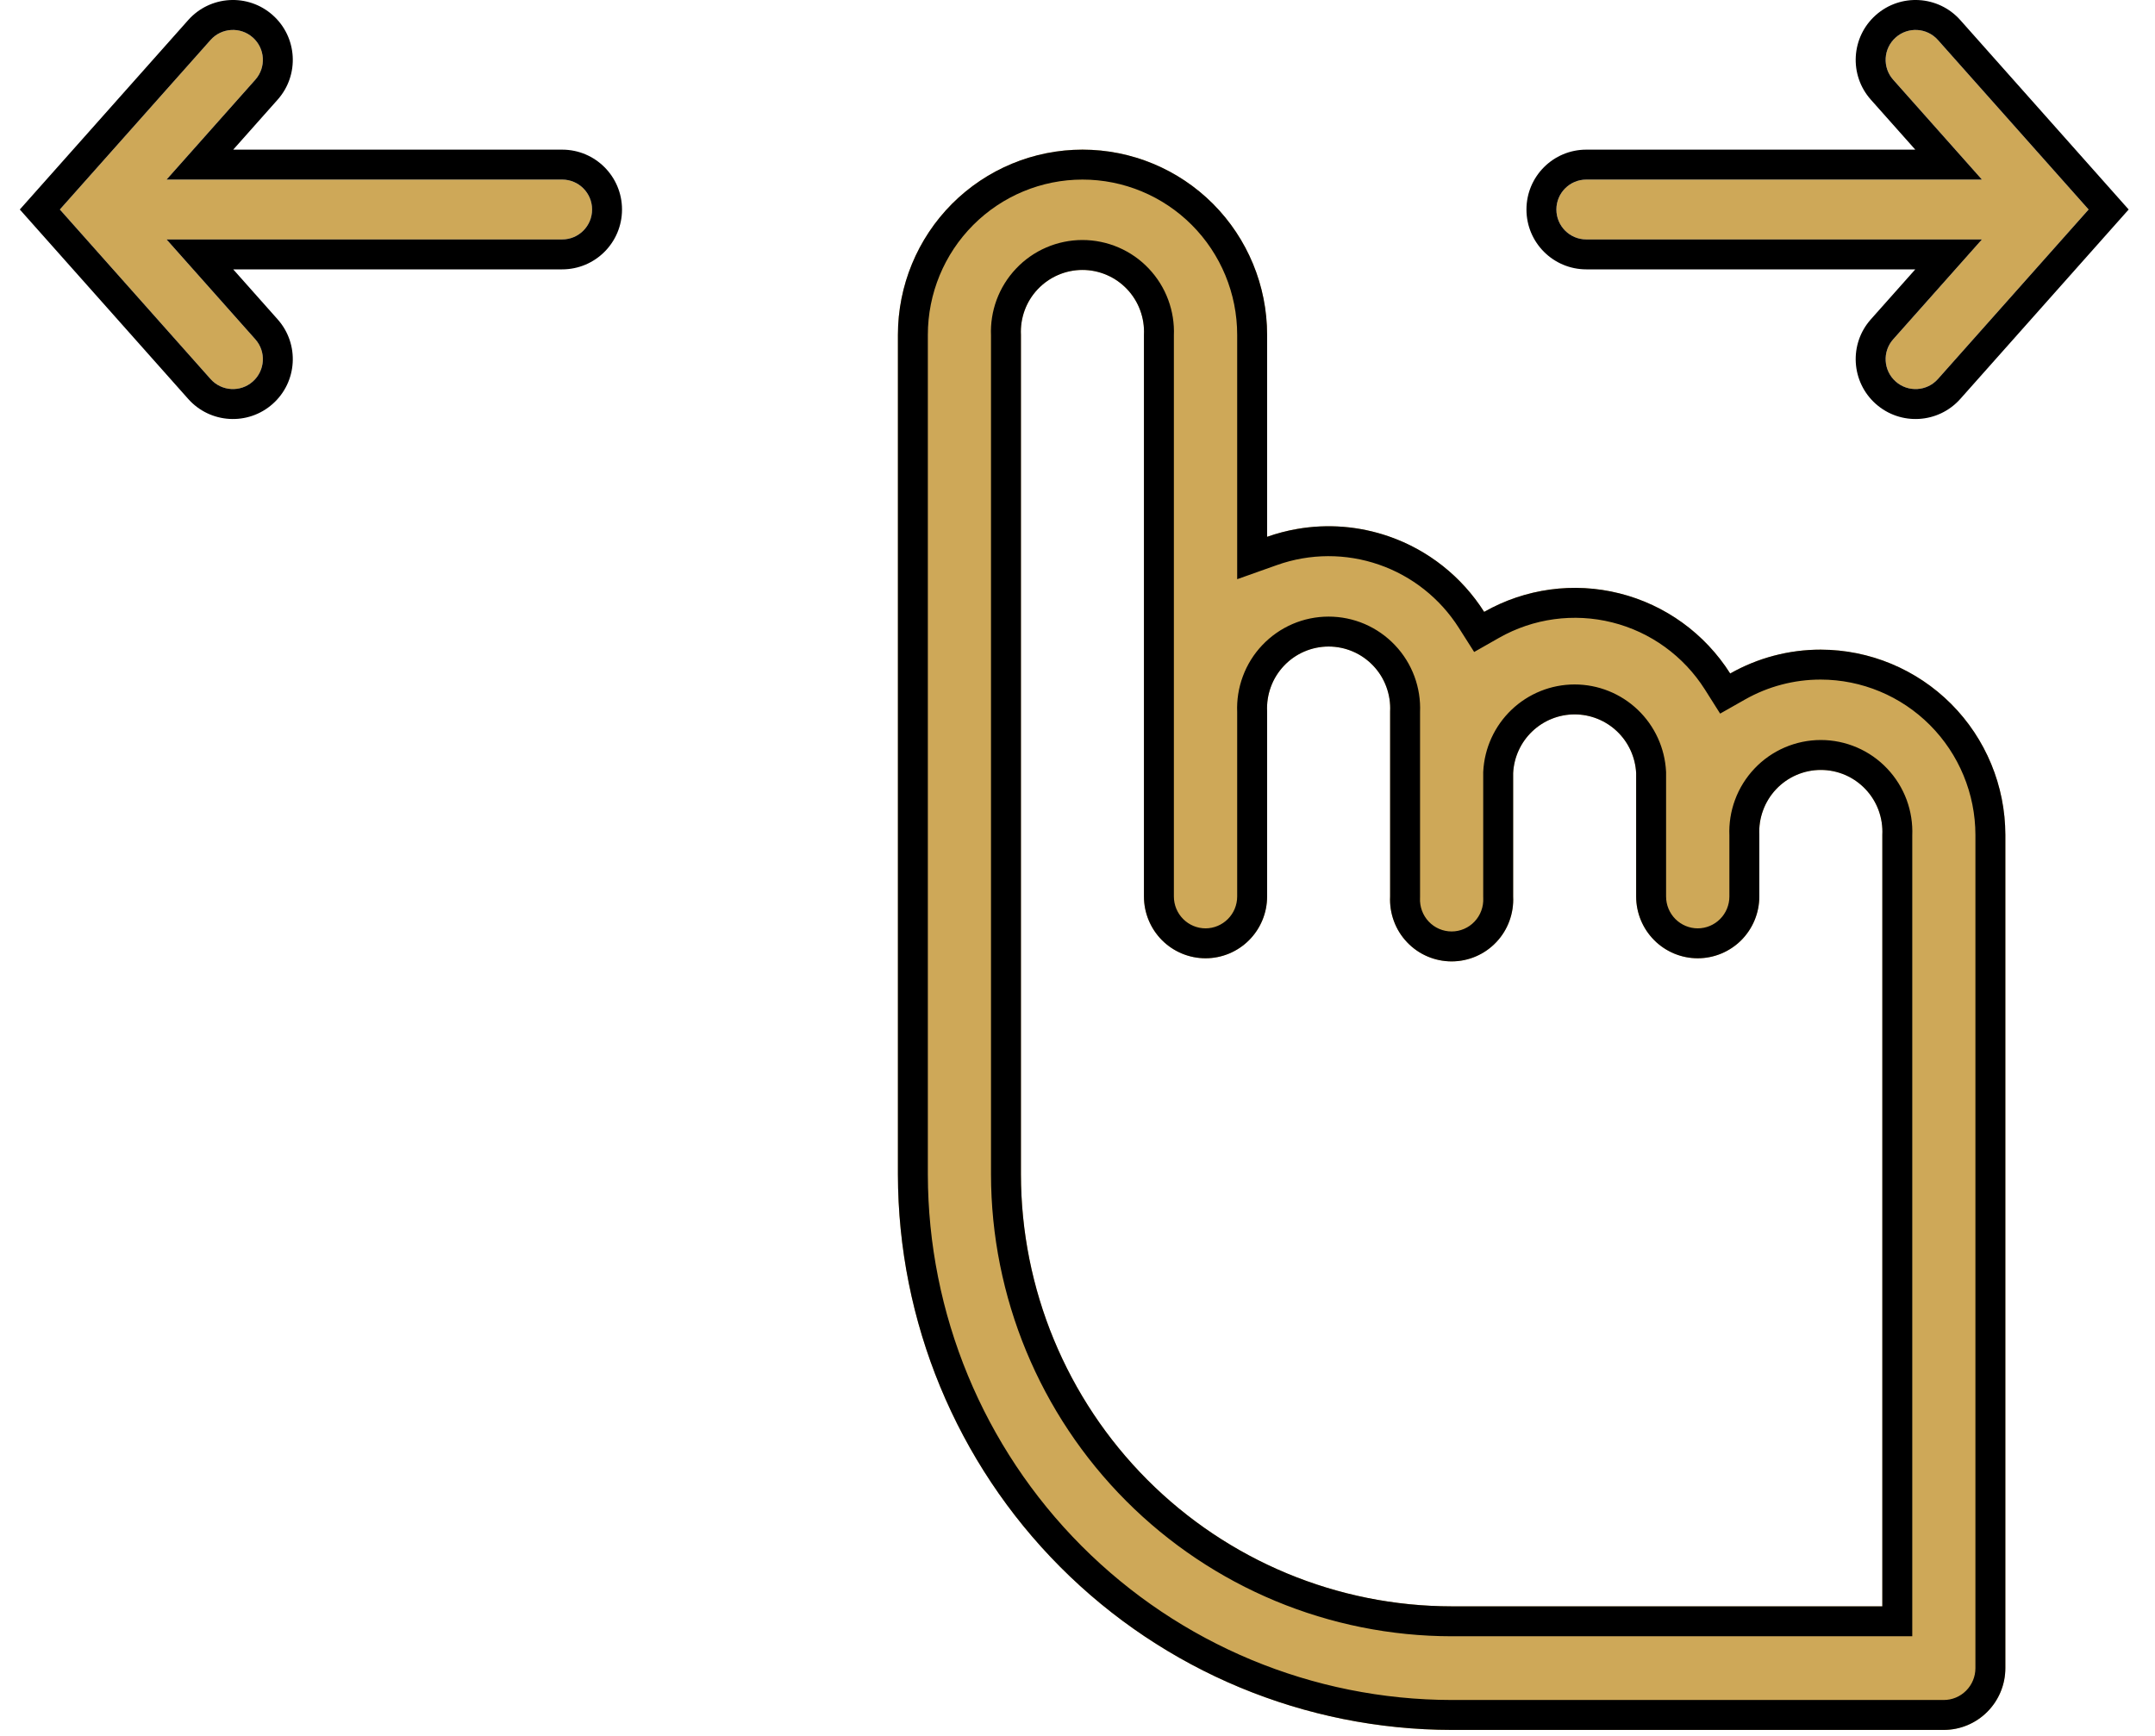 <?xml version="1.0" encoding="UTF-8"?> <svg xmlns="http://www.w3.org/2000/svg" width="72" height="58" viewBox="0 0 72 58" fill="none"> <path d="M60.833 21.706C59.772 21.705 58.73 21.979 57.807 22.503C56.961 21.168 55.637 20.209 54.107 19.826C52.577 19.442 50.959 19.664 49.587 20.444C48.838 19.265 47.714 18.375 46.397 17.92C45.08 17.465 43.648 17.47 42.335 17.936V11.188C42.335 9.547 41.685 7.973 40.529 6.812C39.372 5.652 37.803 5 36.167 5C34.532 5 32.963 5.652 31.806 6.812C30.65 7.973 30 9.547 30 11.188V39.236C30.006 44.157 31.957 48.876 35.425 52.356C38.894 55.837 43.597 57.794 48.503 57.8H64.942C65.488 57.8 66.011 57.583 66.397 57.195C66.783 56.808 67 56.283 67 55.736V27.894C66.997 26.254 66.347 24.681 65.191 23.521C64.034 22.362 62.467 21.709 60.833 21.706ZM62.89 53.671H48.503C44.687 53.668 41.029 52.147 38.33 49.44C35.632 46.734 34.114 43.064 34.11 39.236V11.188C34.096 10.909 34.139 10.629 34.235 10.367C34.332 10.104 34.481 9.864 34.674 9.661C34.866 9.459 35.097 9.297 35.353 9.187C35.61 9.076 35.886 9.019 36.165 9.019C36.444 9.019 36.72 9.076 36.976 9.187C37.233 9.297 37.464 9.459 37.656 9.661C37.848 9.864 37.998 10.104 38.094 10.367C38.191 10.629 38.234 10.909 38.22 11.188V29.953C38.22 30.501 38.437 31.026 38.822 31.413C39.208 31.8 39.732 32.018 40.278 32.018C40.823 32.018 41.347 31.8 41.732 31.413C42.118 31.026 42.335 30.501 42.335 29.953V23.77C42.321 23.491 42.364 23.211 42.461 22.949C42.557 22.686 42.707 22.447 42.899 22.244C43.091 22.041 43.322 21.879 43.579 21.769C43.835 21.659 44.111 21.602 44.39 21.602C44.669 21.602 44.945 21.659 45.201 21.769C45.458 21.879 45.689 22.041 45.881 22.244C46.074 22.447 46.223 22.686 46.319 22.949C46.416 23.211 46.459 23.491 46.445 23.77V29.953C46.431 30.233 46.474 30.512 46.571 30.775C46.667 31.037 46.816 31.277 47.009 31.48C47.201 31.683 47.432 31.845 47.689 31.955C47.945 32.065 48.221 32.122 48.5 32.122C48.779 32.122 49.055 32.065 49.311 31.955C49.568 31.845 49.799 31.683 49.991 31.48C50.184 31.277 50.333 31.037 50.429 30.775C50.526 30.512 50.569 30.233 50.555 29.953V25.83C50.582 25.301 50.81 24.802 51.192 24.438C51.575 24.073 52.082 23.869 52.61 23.869C53.138 23.869 53.645 24.073 54.028 24.438C54.41 24.802 54.638 25.301 54.665 25.83V29.953C54.665 30.501 54.882 31.026 55.268 31.413C55.653 31.8 56.177 32.018 56.722 32.018C57.268 32.018 57.792 31.8 58.178 31.413C58.563 31.026 58.78 30.501 58.78 29.953V27.894C58.766 27.614 58.809 27.335 58.906 27.073C59.002 26.81 59.152 26.57 59.344 26.367C59.536 26.164 59.767 26.003 60.024 25.892C60.28 25.782 60.556 25.725 60.835 25.725C61.114 25.725 61.39 25.782 61.647 25.892C61.903 26.003 62.134 26.164 62.326 26.367C62.519 26.57 62.668 26.81 62.765 27.073C62.861 27.335 62.904 27.614 62.89 27.894V53.671Z" fill="#CEA858"></path> <path fill-rule="evenodd" clip-rule="evenodd" d="M42.335 11.188C42.335 9.547 41.685 7.973 40.529 6.812C39.372 5.652 37.803 5 36.167 5C34.532 5 32.963 5.652 31.806 6.812C30.65 7.973 30 9.547 30 11.188V39.236C30.006 44.157 31.957 48.876 35.425 52.356C38.894 55.837 43.597 57.794 48.503 57.8H64.942C65.488 57.8 66.011 57.583 66.397 57.195C66.783 56.808 67 56.283 67 55.736V27.894C66.997 26.254 66.347 24.681 65.191 23.521C64.034 22.362 62.467 21.709 60.833 21.706C59.772 21.705 58.73 21.979 57.807 22.503C56.961 21.168 55.637 20.209 54.107 19.826C52.577 19.442 50.959 19.664 49.587 20.444C48.838 19.265 47.714 18.375 46.397 17.92C45.408 17.578 44.355 17.496 43.335 17.674C42.997 17.733 42.662 17.82 42.335 17.936V11.188ZM31 39.235C31.005 43.893 32.852 48.358 36.134 51.651C39.415 54.943 43.864 56.795 48.504 56.8H64.942C65.222 56.8 65.49 56.689 65.689 56.489C65.888 56.29 66 56.019 66 55.736V27.896C65.998 26.519 65.451 25.2 64.482 24.227C63.513 23.255 62.2 22.708 60.831 22.706C59.944 22.705 59.072 22.935 58.3 23.373L57.471 23.843L56.962 23.038C56.253 21.919 55.144 21.116 53.864 20.796C52.584 20.475 51.229 20.66 50.081 21.313L49.253 21.784L48.742 20.98C48.115 19.992 47.173 19.246 46.07 18.865C44.968 18.484 43.769 18.488 42.669 18.878L41.335 19.352V11.188C41.335 9.811 40.79 8.491 39.82 7.518C38.851 6.546 37.537 6 36.167 6C34.798 6 33.484 6.546 32.515 7.518C31.545 8.491 31 9.811 31 11.188V39.235ZM63.89 54.671H48.503C44.421 54.668 40.508 53.04 37.622 50.146C34.737 47.252 33.114 43.329 33.11 39.237L33.11 39.236L33.11 11.211C33.093 10.806 33.157 10.401 33.297 10.02C33.441 9.631 33.662 9.275 33.948 8.974C34.233 8.672 34.577 8.432 34.958 8.268C35.339 8.104 35.75 8.019 36.165 8.019C36.58 8.019 36.99 8.104 37.372 8.268C37.753 8.432 38.097 8.672 38.382 8.974C38.667 9.275 38.889 9.631 39.032 10.02C39.173 10.401 39.237 10.806 39.22 11.211V29.953C39.22 30.237 39.332 30.508 39.531 30.707C39.729 30.906 39.998 31.018 40.278 31.018C40.557 31.018 40.825 30.906 41.024 30.707C41.223 30.508 41.335 30.237 41.335 29.953V23.793C41.318 23.388 41.382 22.983 41.523 22.602C41.666 22.213 41.887 21.857 42.173 21.556C42.458 21.255 42.802 21.015 43.183 20.85C43.564 20.686 43.975 20.602 44.39 20.602C44.805 20.602 45.216 20.686 45.597 20.85C45.978 21.015 46.322 21.255 46.607 21.556C46.893 21.857 47.114 22.213 47.258 22.602C47.398 22.983 47.462 23.388 47.445 23.793V29.979L47.444 30.004C47.437 30.148 47.459 30.293 47.509 30.428C47.559 30.564 47.636 30.688 47.735 30.792C47.834 30.897 47.953 30.98 48.084 31.036C48.216 31.093 48.357 31.122 48.5 31.122C48.643 31.122 48.784 31.093 48.916 31.036C49.047 30.98 49.166 30.897 49.265 30.792C49.364 30.688 49.441 30.564 49.491 30.428C49.541 30.293 49.563 30.148 49.556 30.004L49.555 29.979V25.804L49.556 25.779C49.596 24.995 49.934 24.256 50.502 23.714C51.07 23.172 51.825 22.869 52.61 22.869C53.395 22.869 54.15 23.172 54.718 23.714C55.286 24.256 55.624 24.995 55.664 25.779L55.665 25.804V29.953C55.665 30.237 55.777 30.508 55.976 30.707C56.175 30.906 56.443 31.018 56.722 31.018C57.002 31.018 57.271 30.906 57.469 30.707C57.668 30.508 57.78 30.237 57.78 29.953V27.917C57.763 27.512 57.827 27.107 57.968 26.726C58.111 26.337 58.333 25.981 58.618 25.68C58.903 25.378 59.247 25.138 59.628 24.974C60.01 24.81 60.42 24.725 60.835 24.725C61.25 24.725 61.661 24.81 62.042 24.974C62.423 25.138 62.767 25.378 63.052 25.68C63.338 25.981 63.559 26.337 63.703 26.726C63.843 27.107 63.907 27.512 63.89 27.917V54.671ZM46.445 23.77C46.459 23.491 46.416 23.211 46.319 22.949C46.223 22.686 46.074 22.447 45.881 22.244C45.689 22.041 45.458 21.879 45.201 21.769C44.945 21.659 44.669 21.602 44.39 21.602C44.111 21.602 43.835 21.659 43.579 21.769C43.322 21.879 43.091 22.041 42.899 22.244C42.707 22.447 42.557 22.686 42.461 22.949C42.364 23.211 42.321 23.491 42.335 23.77V29.953C42.335 30.501 42.118 31.026 41.732 31.413C41.347 31.8 40.823 32.018 40.278 32.018C39.732 32.018 39.208 31.8 38.822 31.413C38.437 31.026 38.22 30.501 38.22 29.953V11.188C38.234 10.909 38.191 10.629 38.094 10.367C37.998 10.104 37.848 9.864 37.656 9.661C37.464 9.459 37.233 9.297 36.976 9.187C36.72 9.076 36.444 9.019 36.165 9.019C35.886 9.019 35.61 9.076 35.353 9.187C35.097 9.297 34.866 9.459 34.674 9.661C34.481 9.864 34.332 10.104 34.235 10.367C34.139 10.629 34.096 10.909 34.11 11.188V39.236C34.114 43.064 35.632 46.734 38.33 49.44C41.029 52.147 44.687 53.668 48.503 53.671H62.89V27.894C62.904 27.614 62.861 27.335 62.765 27.073C62.668 26.81 62.519 26.57 62.326 26.367C62.134 26.164 61.903 26.003 61.647 25.892C61.39 25.782 61.114 25.725 60.835 25.725C60.556 25.725 60.28 25.782 60.024 25.892C59.767 26.003 59.536 26.164 59.344 26.367C59.152 26.57 59.002 26.81 58.906 27.073C58.809 27.335 58.766 27.614 58.78 27.894V29.953C58.78 30.501 58.563 31.026 58.178 31.413C57.792 31.8 57.268 32.018 56.722 32.018C56.177 32.018 55.653 31.8 55.268 31.413C54.882 31.026 54.665 30.501 54.665 29.953V25.83C54.638 25.301 54.41 24.802 54.028 24.438C53.645 24.073 53.138 23.869 52.61 23.869C52.082 23.869 51.575 24.073 51.192 24.438C50.81 24.802 50.582 25.301 50.555 25.83V29.953C50.569 30.233 50.526 30.512 50.429 30.775C50.333 31.037 50.184 31.277 49.991 31.48C49.799 31.683 49.568 31.845 49.311 31.955C49.055 32.065 48.779 32.122 48.5 32.122C48.221 32.122 47.945 32.065 47.689 31.955C47.432 31.845 47.201 31.683 47.009 31.48C46.816 31.277 46.667 31.037 46.571 30.775C46.474 30.512 46.431 30.233 46.445 29.953V23.77Z" fill="black"></path> <path fill-rule="evenodd" clip-rule="evenodd" d="M64.747 1.336C64.38 0.923 63.748 0.886 63.336 1.253C62.923 1.62 62.886 2.252 63.253 2.664L66.218 6H53C52.448 6 52 6.448 52 7C52 7.552 52.448 8 53 8H66.218L63.253 11.336C62.886 11.748 62.923 12.38 63.336 12.747C63.748 13.114 64.38 13.077 64.747 12.664L69.782 7L64.747 1.336Z" fill="#CEA858"></path> <path fill-rule="evenodd" clip-rule="evenodd" d="M65.495 0.671L71.12 7L65.495 13.329C64.761 14.154 63.497 14.229 62.671 13.495C61.846 12.761 61.771 11.497 62.505 10.671L63.991 9H53C51.895 9 51 8.105 51 7C51 5.895 51.895 5 53 5H63.991L62.505 3.329C61.771 2.503 61.846 1.239 62.671 0.505C63.497 -0.229 64.761 -0.154 65.495 0.671ZM69.782 7L64.747 1.336C64.38 0.923 63.748 0.886 63.336 1.253C62.923 1.62 62.886 2.252 63.253 2.664L66.218 6H53C52.448 6 52 6.448 52 7C52 7.552 52.448 8 53 8H66.218L63.253 11.336C62.886 11.748 62.923 12.38 63.336 12.747C63.748 13.114 64.38 13.077 64.747 12.664L69.782 7Z" fill="black"></path> <path fill-rule="evenodd" clip-rule="evenodd" d="M7.035 1.336C7.402 0.923 8.034 0.886 8.447 1.253C8.86 1.62 8.897 2.252 8.53 2.664L5.565 6H18.782C19.335 6 19.782 6.448 19.782 7C19.782 7.552 19.335 8 18.782 8H5.565L8.53 11.336C8.897 11.748 8.86 12.38 8.447 12.747C8.034 13.114 7.402 13.077 7.035 12.664L2 7L7.035 1.336Z" fill="#CEA858"></path> <path fill-rule="evenodd" clip-rule="evenodd" d="M6.288 0.671L0.662 7L6.288 13.329C7.021 14.154 8.286 14.229 9.111 13.495C9.937 12.761 10.011 11.497 9.277 10.671L7.792 9H18.782C19.887 9 20.782 8.105 20.782 7C20.782 5.895 19.887 5 18.782 5H7.792L9.277 3.329C10.011 2.503 9.937 1.239 9.111 0.505C8.286 -0.229 7.021 -0.154 6.288 0.671ZM2 7L7.035 1.336C7.402 0.923 8.034 0.886 8.447 1.253C8.86 1.62 8.897 2.252 8.53 2.664L5.565 6H18.782C19.335 6 19.782 6.448 19.782 7C19.782 7.552 19.335 8 18.782 8H5.565L8.53 11.336C8.897 11.748 8.86 12.38 8.447 12.747C8.034 13.114 7.402 13.077 7.035 12.664L2 7Z" fill="black"></path> </svg> 